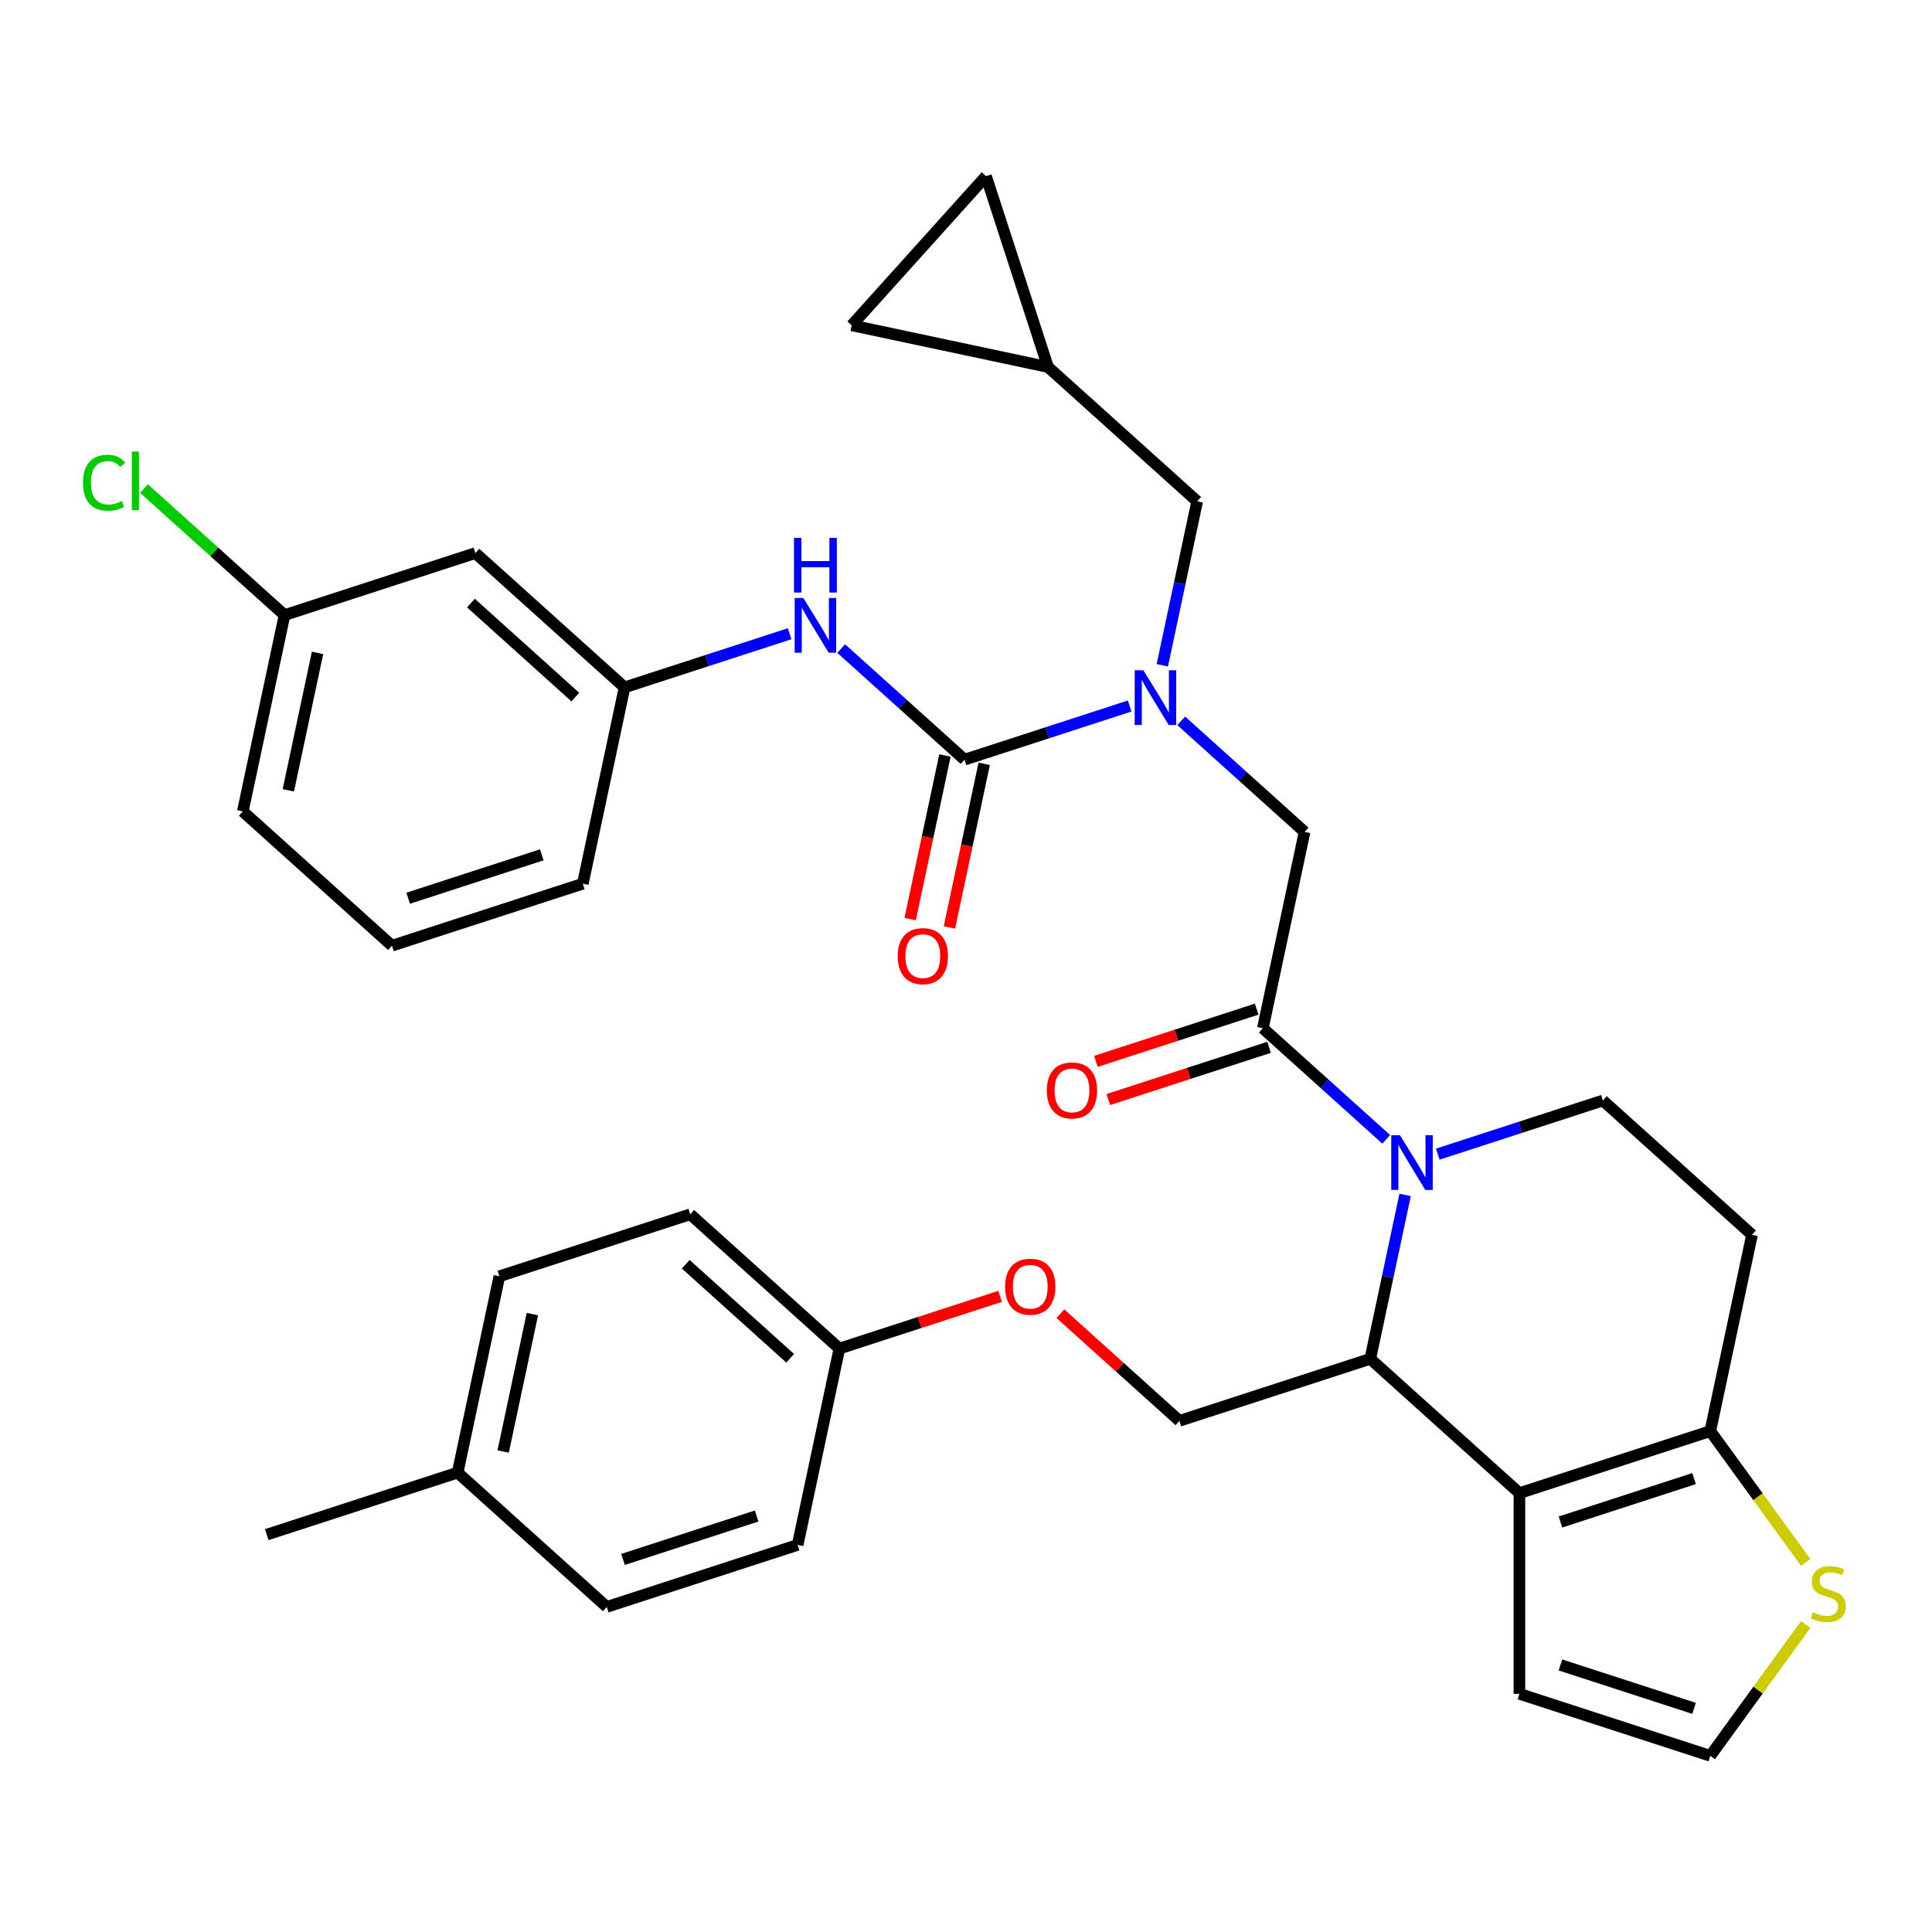 <?xml version='1.0' encoding='iso-8859-1'?>
<svg version='1.1' baseProfile='full'
              xmlns='http://www.w3.org/2000/svg'
                      xmlns:rdkit='http://www.rdkit.org/xml'
                      xmlns:xlink='http://www.w3.org/1999/xlink'
                  xml:space='preserve'
width='1000px' height='1000px' viewBox='0 0 1000 1000'>
<!-- END OF HEADER -->
<rect style='opacity:1.0;fill:#FFFFFF;stroke:none' width='1000' height='1000' x='0' y='0'> </rect>
<path class='bond-0' d='M 246.07,286.279 L 323.266,355.787' style='fill:none;fill-rule:evenodd;stroke:#000000;stroke-width:6px;stroke-linecap:butt;stroke-linejoin:miter;stroke-opacity:1' />
<path class='bond-0' d='M 243.747,312.144 L 297.785,360.8' style='fill:none;fill-rule:evenodd;stroke:#000000;stroke-width:6px;stroke-linecap:butt;stroke-linejoin:miter;stroke-opacity:1' />
<path class='bond-1' d='M 246.07,286.279 L 147.275,318.379' style='fill:none;fill-rule:evenodd;stroke:#000000;stroke-width:6px;stroke-linecap:butt;stroke-linejoin:miter;stroke-opacity:1' />
<path class='bond-2' d='M 611.39,373.104 L 643.32,401.853' style='fill:none;fill-rule:evenodd;stroke:#0000FF;stroke-width:6px;stroke-linecap:butt;stroke-linejoin:miter;stroke-opacity:1' />
<path class='bond-2' d='M 643.32,401.853 L 675.25,430.603' style='fill:none;fill-rule:evenodd;stroke:#000000;stroke-width:6px;stroke-linecap:butt;stroke-linejoin:miter;stroke-opacity:1' />
<path class='bond-3' d='M 584.716,365.428 L 541.987,379.312' style='fill:none;fill-rule:evenodd;stroke:#0000FF;stroke-width:6px;stroke-linecap:butt;stroke-linejoin:miter;stroke-opacity:1' />
<path class='bond-3' d='M 541.987,379.312 L 499.258,393.195' style='fill:none;fill-rule:evenodd;stroke:#000000;stroke-width:6px;stroke-linecap:butt;stroke-linejoin:miter;stroke-opacity:1' />
<path class='bond-4' d='M 601.614,344.338 L 610.632,301.912' style='fill:none;fill-rule:evenodd;stroke:#0000FF;stroke-width:6px;stroke-linecap:butt;stroke-linejoin:miter;stroke-opacity:1' />
<path class='bond-4' d='M 610.632,301.912 L 619.65,259.486' style='fill:none;fill-rule:evenodd;stroke:#000000;stroke-width:6px;stroke-linecap:butt;stroke-linejoin:miter;stroke-opacity:1' />
<path class='bond-5' d='M 489.097,391.035 L 480.096,433.381' style='fill:none;fill-rule:evenodd;stroke:#000000;stroke-width:6px;stroke-linecap:butt;stroke-linejoin:miter;stroke-opacity:1' />
<path class='bond-5' d='M 480.096,433.381 L 471.095,475.727' style='fill:none;fill-rule:evenodd;stroke:#FF0000;stroke-width:6px;stroke-linecap:butt;stroke-linejoin:miter;stroke-opacity:1' />
<path class='bond-5' d='M 509.419,395.355 L 500.418,437.701' style='fill:none;fill-rule:evenodd;stroke:#000000;stroke-width:6px;stroke-linecap:butt;stroke-linejoin:miter;stroke-opacity:1' />
<path class='bond-5' d='M 500.418,437.701 L 491.417,480.047' style='fill:none;fill-rule:evenodd;stroke:#FF0000;stroke-width:6px;stroke-linecap:butt;stroke-linejoin:miter;stroke-opacity:1' />
<path class='bond-6' d='M 499.258,393.195 L 467.328,364.445' style='fill:none;fill-rule:evenodd;stroke:#000000;stroke-width:6px;stroke-linecap:butt;stroke-linejoin:miter;stroke-opacity:1' />
<path class='bond-6' d='M 467.328,364.445 L 435.398,335.695' style='fill:none;fill-rule:evenodd;stroke:#0000FF;stroke-width:6px;stroke-linecap:butt;stroke-linejoin:miter;stroke-opacity:1' />
<path class='bond-7' d='M 408.724,328.02 L 365.995,341.904' style='fill:none;fill-rule:evenodd;stroke:#0000FF;stroke-width:6px;stroke-linecap:butt;stroke-linejoin:miter;stroke-opacity:1' />
<path class='bond-7' d='M 365.995,341.904 L 323.266,355.787' style='fill:none;fill-rule:evenodd;stroke:#000000;stroke-width:6px;stroke-linecap:butt;stroke-linejoin:miter;stroke-opacity:1' />
<path class='bond-8' d='M 323.266,355.787 L 301.669,457.396' style='fill:none;fill-rule:evenodd;stroke:#000000;stroke-width:6px;stroke-linecap:butt;stroke-linejoin:miter;stroke-opacity:1' />
<path class='bond-9' d='M 147.275,318.379 L 110.895,285.622' style='fill:none;fill-rule:evenodd;stroke:#000000;stroke-width:6px;stroke-linecap:butt;stroke-linejoin:miter;stroke-opacity:1' />
<path class='bond-9' d='M 110.895,285.622 L 74.515,252.865' style='fill:none;fill-rule:evenodd;stroke:#00CC00;stroke-width:6px;stroke-linecap:butt;stroke-linejoin:miter;stroke-opacity:1' />
<path class='bond-10' d='M 147.275,318.379 L 125.677,419.988' style='fill:none;fill-rule:evenodd;stroke:#000000;stroke-width:6px;stroke-linecap:butt;stroke-linejoin:miter;stroke-opacity:1' />
<path class='bond-10' d='M 164.357,337.94 L 149.239,409.066' style='fill:none;fill-rule:evenodd;stroke:#000000;stroke-width:6px;stroke-linecap:butt;stroke-linejoin:miter;stroke-opacity:1' />
<path class='bond-11' d='M 542.453,189.978 L 440.844,168.38' style='fill:none;fill-rule:evenodd;stroke:#000000;stroke-width:6px;stroke-linecap:butt;stroke-linejoin:miter;stroke-opacity:1' />
<path class='bond-12' d='M 542.453,189.978 L 510.353,91.183' style='fill:none;fill-rule:evenodd;stroke:#000000;stroke-width:6px;stroke-linecap:butt;stroke-linejoin:miter;stroke-opacity:1' />
<path class='bond-13' d='M 542.453,189.978 L 619.65,259.486' style='fill:none;fill-rule:evenodd;stroke:#000000;stroke-width:6px;stroke-linecap:butt;stroke-linejoin:miter;stroke-opacity:1' />
<path class='bond-14' d='M 440.844,168.38 L 510.353,91.183' style='fill:none;fill-rule:evenodd;stroke:#000000;stroke-width:6px;stroke-linecap:butt;stroke-linejoin:miter;stroke-opacity:1' />
<path class='bond-15' d='M 727.287,618.478 L 718.269,660.903' style='fill:none;fill-rule:evenodd;stroke:#0000FF;stroke-width:6px;stroke-linecap:butt;stroke-linejoin:miter;stroke-opacity:1' />
<path class='bond-15' d='M 718.269,660.903 L 709.251,703.329' style='fill:none;fill-rule:evenodd;stroke:#000000;stroke-width:6px;stroke-linecap:butt;stroke-linejoin:miter;stroke-opacity:1' />
<path class='bond-16' d='M 717.512,589.712 L 685.582,560.962' style='fill:none;fill-rule:evenodd;stroke:#0000FF;stroke-width:6px;stroke-linecap:butt;stroke-linejoin:miter;stroke-opacity:1' />
<path class='bond-16' d='M 685.582,560.962 L 653.652,532.212' style='fill:none;fill-rule:evenodd;stroke:#000000;stroke-width:6px;stroke-linecap:butt;stroke-linejoin:miter;stroke-opacity:1' />
<path class='bond-17' d='M 744.186,597.387 L 786.915,583.504' style='fill:none;fill-rule:evenodd;stroke:#0000FF;stroke-width:6px;stroke-linecap:butt;stroke-linejoin:miter;stroke-opacity:1' />
<path class='bond-17' d='M 786.915,583.504 L 829.644,569.62' style='fill:none;fill-rule:evenodd;stroke:#000000;stroke-width:6px;stroke-linecap:butt;stroke-linejoin:miter;stroke-opacity:1' />
<path class='bond-18' d='M 650.442,522.333 L 608.843,535.849' style='fill:none;fill-rule:evenodd;stroke:#000000;stroke-width:6px;stroke-linecap:butt;stroke-linejoin:miter;stroke-opacity:1' />
<path class='bond-18' d='M 608.843,535.849 L 567.244,549.365' style='fill:none;fill-rule:evenodd;stroke:#FF0000;stroke-width:6px;stroke-linecap:butt;stroke-linejoin:miter;stroke-opacity:1' />
<path class='bond-18' d='M 656.862,542.092 L 615.263,555.608' style='fill:none;fill-rule:evenodd;stroke:#000000;stroke-width:6px;stroke-linecap:butt;stroke-linejoin:miter;stroke-opacity:1' />
<path class='bond-18' d='M 615.263,555.608 L 573.664,569.124' style='fill:none;fill-rule:evenodd;stroke:#FF0000;stroke-width:6px;stroke-linecap:butt;stroke-linejoin:miter;stroke-opacity:1' />
<path class='bond-19' d='M 653.652,532.212 L 675.25,430.603' style='fill:none;fill-rule:evenodd;stroke:#000000;stroke-width:6px;stroke-linecap:butt;stroke-linejoin:miter;stroke-opacity:1' />
<path class='bond-20' d='M 709.251,703.329 L 786.448,772.838' style='fill:none;fill-rule:evenodd;stroke:#000000;stroke-width:6px;stroke-linecap:butt;stroke-linejoin:miter;stroke-opacity:1' />
<path class='bond-21' d='M 709.251,703.329 L 610.457,735.43' style='fill:none;fill-rule:evenodd;stroke:#000000;stroke-width:6px;stroke-linecap:butt;stroke-linejoin:miter;stroke-opacity:1' />
<path class='bond-22' d='M 829.644,569.62 L 906.841,639.129' style='fill:none;fill-rule:evenodd;stroke:#000000;stroke-width:6px;stroke-linecap:butt;stroke-linejoin:miter;stroke-opacity:1' />
<path class='bond-23' d='M 906.841,639.129 L 885.243,740.738' style='fill:none;fill-rule:evenodd;stroke:#000000;stroke-width:6px;stroke-linecap:butt;stroke-linejoin:miter;stroke-opacity:1' />
<path class='bond-24' d='M 786.448,772.838 L 885.243,740.738' style='fill:none;fill-rule:evenodd;stroke:#000000;stroke-width:6px;stroke-linecap:butt;stroke-linejoin:miter;stroke-opacity:1' />
<path class='bond-24' d='M 807.688,787.782 L 876.844,765.312' style='fill:none;fill-rule:evenodd;stroke:#000000;stroke-width:6px;stroke-linecap:butt;stroke-linejoin:miter;stroke-opacity:1' />
<path class='bond-25' d='M 786.448,772.838 L 786.448,876.717' style='fill:none;fill-rule:evenodd;stroke:#000000;stroke-width:6px;stroke-linecap:butt;stroke-linejoin:miter;stroke-opacity:1' />
<path class='bond-26' d='M 885.243,740.738 L 909.934,774.721' style='fill:none;fill-rule:evenodd;stroke:#000000;stroke-width:6px;stroke-linecap:butt;stroke-linejoin:miter;stroke-opacity:1' />
<path class='bond-26' d='M 909.934,774.721 L 934.624,808.705' style='fill:none;fill-rule:evenodd;stroke:#CCCC00;stroke-width:6px;stroke-linecap:butt;stroke-linejoin:miter;stroke-opacity:1' />
<path class='bond-27' d='M 934.624,840.849 L 909.934,874.833' style='fill:none;fill-rule:evenodd;stroke:#CCCC00;stroke-width:6px;stroke-linecap:butt;stroke-linejoin:miter;stroke-opacity:1' />
<path class='bond-27' d='M 909.934,874.833 L 885.243,908.817' style='fill:none;fill-rule:evenodd;stroke:#000000;stroke-width:6px;stroke-linecap:butt;stroke-linejoin:miter;stroke-opacity:1' />
<path class='bond-28' d='M 885.243,908.817 L 786.448,876.717' style='fill:none;fill-rule:evenodd;stroke:#000000;stroke-width:6px;stroke-linecap:butt;stroke-linejoin:miter;stroke-opacity:1' />
<path class='bond-28' d='M 876.844,884.243 L 807.688,861.773' style='fill:none;fill-rule:evenodd;stroke:#000000;stroke-width:6px;stroke-linecap:butt;stroke-linejoin:miter;stroke-opacity:1' />
<path class='bond-29' d='M 434.465,698.022 L 412.868,799.63' style='fill:none;fill-rule:evenodd;stroke:#000000;stroke-width:6px;stroke-linecap:butt;stroke-linejoin:miter;stroke-opacity:1' />
<path class='bond-30' d='M 434.465,698.022 L 357.268,628.513' style='fill:none;fill-rule:evenodd;stroke:#000000;stroke-width:6px;stroke-linecap:butt;stroke-linejoin:miter;stroke-opacity:1' />
<path class='bond-30' d='M 408.984,703.035 L 354.946,654.379' style='fill:none;fill-rule:evenodd;stroke:#000000;stroke-width:6px;stroke-linecap:butt;stroke-linejoin:miter;stroke-opacity:1' />
<path class='bond-31' d='M 434.465,698.022 L 476.064,684.505' style='fill:none;fill-rule:evenodd;stroke:#000000;stroke-width:6px;stroke-linecap:butt;stroke-linejoin:miter;stroke-opacity:1' />
<path class='bond-31' d='M 476.064,684.505 L 517.663,670.989' style='fill:none;fill-rule:evenodd;stroke:#FF0000;stroke-width:6px;stroke-linecap:butt;stroke-linejoin:miter;stroke-opacity:1' />
<path class='bond-32' d='M 548.857,679.965 L 579.657,707.697' style='fill:none;fill-rule:evenodd;stroke:#FF0000;stroke-width:6px;stroke-linecap:butt;stroke-linejoin:miter;stroke-opacity:1' />
<path class='bond-32' d='M 579.657,707.697 L 610.457,735.43' style='fill:none;fill-rule:evenodd;stroke:#000000;stroke-width:6px;stroke-linecap:butt;stroke-linejoin:miter;stroke-opacity:1' />
<path class='bond-33' d='M 236.876,762.222 L 258.474,660.613' style='fill:none;fill-rule:evenodd;stroke:#000000;stroke-width:6px;stroke-linecap:butt;stroke-linejoin:miter;stroke-opacity:1' />
<path class='bond-33' d='M 260.437,751.3 L 275.556,680.174' style='fill:none;fill-rule:evenodd;stroke:#000000;stroke-width:6px;stroke-linecap:butt;stroke-linejoin:miter;stroke-opacity:1' />
<path class='bond-34' d='M 236.876,762.222 L 138.081,794.322' style='fill:none;fill-rule:evenodd;stroke:#000000;stroke-width:6px;stroke-linecap:butt;stroke-linejoin:miter;stroke-opacity:1' />
<path class='bond-35' d='M 236.876,762.222 L 314.073,831.731' style='fill:none;fill-rule:evenodd;stroke:#000000;stroke-width:6px;stroke-linecap:butt;stroke-linejoin:miter;stroke-opacity:1' />
<path class='bond-36' d='M 412.868,799.63 L 314.073,831.731' style='fill:none;fill-rule:evenodd;stroke:#000000;stroke-width:6px;stroke-linecap:butt;stroke-linejoin:miter;stroke-opacity:1' />
<path class='bond-36' d='M 391.628,784.686 L 322.472,807.157' style='fill:none;fill-rule:evenodd;stroke:#000000;stroke-width:6px;stroke-linecap:butt;stroke-linejoin:miter;stroke-opacity:1' />
<path class='bond-37' d='M 357.268,628.513 L 258.474,660.613' style='fill:none;fill-rule:evenodd;stroke:#000000;stroke-width:6px;stroke-linecap:butt;stroke-linejoin:miter;stroke-opacity:1' />
<path class='bond-38' d='M 202.874,489.496 L 301.669,457.396' style='fill:none;fill-rule:evenodd;stroke:#000000;stroke-width:6px;stroke-linecap:butt;stroke-linejoin:miter;stroke-opacity:1' />
<path class='bond-38' d='M 211.273,464.922 L 280.43,442.452' style='fill:none;fill-rule:evenodd;stroke:#000000;stroke-width:6px;stroke-linecap:butt;stroke-linejoin:miter;stroke-opacity:1' />
<path class='bond-39' d='M 202.874,489.496 L 125.677,419.988' style='fill:none;fill-rule:evenodd;stroke:#000000;stroke-width:6px;stroke-linecap:butt;stroke-linejoin:miter;stroke-opacity:1' />
<path  class='atom-1' d='M 591.793 346.935
L 601.073 361.935
Q 601.993 363.415, 603.473 366.095
Q 604.953 368.775, 605.033 368.935
L 605.033 346.935
L 608.793 346.935
L 608.793 375.255
L 604.913 375.255
L 594.953 358.855
Q 593.793 356.935, 592.553 354.735
Q 591.353 352.535, 590.993 351.855
L 590.993 375.255
L 587.313 375.255
L 587.313 346.935
L 591.793 346.935
' fill='#0000FF'/>
<path  class='atom-3' d='M 464.66 494.884
Q 464.66 488.084, 468.02 484.284
Q 471.38 480.484, 477.66 480.484
Q 483.94 480.484, 487.3 484.284
Q 490.66 488.084, 490.66 494.884
Q 490.66 501.764, 487.26 505.684
Q 483.86 509.564, 477.66 509.564
Q 471.42 509.564, 468.02 505.684
Q 464.66 501.804, 464.66 494.884
M 477.66 506.364
Q 481.98 506.364, 484.3 503.484
Q 486.66 500.564, 486.66 494.884
Q 486.66 489.324, 484.3 486.524
Q 481.98 483.684, 477.66 483.684
Q 473.34 483.684, 470.98 486.484
Q 468.66 489.284, 468.66 494.884
Q 468.66 500.604, 470.98 503.484
Q 473.34 506.364, 477.66 506.364
' fill='#FF0000'/>
<path  class='atom-4' d='M 415.801 309.527
L 425.081 324.527
Q 426.001 326.007, 427.481 328.687
Q 428.961 331.367, 429.041 331.527
L 429.041 309.527
L 432.801 309.527
L 432.801 337.847
L 428.921 337.847
L 418.961 321.447
Q 417.801 319.527, 416.561 317.327
Q 415.361 315.127, 415.001 314.447
L 415.001 337.847
L 411.321 337.847
L 411.321 309.527
L 415.801 309.527
' fill='#0000FF'/>
<path  class='atom-4' d='M 410.981 278.375
L 414.821 278.375
L 414.821 290.415
L 429.301 290.415
L 429.301 278.375
L 433.141 278.375
L 433.141 306.695
L 429.301 306.695
L 429.301 293.615
L 414.821 293.615
L 414.821 306.695
L 410.981 306.695
L 410.981 278.375
' fill='#0000FF'/>
<path  class='atom-9' d='M 724.589 587.561
L 733.869 602.561
Q 734.789 604.041, 736.269 606.721
Q 737.749 609.401, 737.829 609.561
L 737.829 587.561
L 741.589 587.561
L 741.589 615.881
L 737.709 615.881
L 727.749 599.481
Q 726.589 597.561, 725.349 595.361
Q 724.149 593.161, 723.789 592.481
L 723.789 615.881
L 720.109 615.881
L 720.109 587.561
L 724.589 587.561
' fill='#0000FF'/>
<path  class='atom-11' d='M 541.857 564.392
Q 541.857 557.592, 545.217 553.792
Q 548.577 549.992, 554.857 549.992
Q 561.137 549.992, 564.497 553.792
Q 567.857 557.592, 567.857 564.392
Q 567.857 571.272, 564.457 575.192
Q 561.057 579.072, 554.857 579.072
Q 548.617 579.072, 545.217 575.192
Q 541.857 571.312, 541.857 564.392
M 554.857 575.872
Q 559.177 575.872, 561.497 572.992
Q 563.857 570.072, 563.857 564.392
Q 563.857 558.832, 561.497 556.032
Q 559.177 553.192, 554.857 553.192
Q 550.537 553.192, 548.177 555.992
Q 545.857 558.792, 545.857 564.392
Q 545.857 570.112, 548.177 572.992
Q 550.537 575.872, 554.857 575.872
' fill='#FF0000'/>
<path  class='atom-18' d='M 938.301 834.497
Q 938.621 834.617, 939.941 835.177
Q 941.261 835.737, 942.701 836.097
Q 944.181 836.417, 945.621 836.417
Q 948.301 836.417, 949.861 835.137
Q 951.421 833.817, 951.421 831.537
Q 951.421 829.977, 950.621 829.017
Q 949.861 828.057, 948.661 827.537
Q 947.461 827.017, 945.461 826.417
Q 942.941 825.657, 941.421 824.937
Q 939.941 824.217, 938.861 822.697
Q 937.821 821.177, 937.821 818.617
Q 937.821 815.057, 940.221 812.857
Q 942.661 810.657, 947.461 810.657
Q 950.741 810.657, 954.461 812.217
L 953.541 815.297
Q 950.141 813.897, 947.581 813.897
Q 944.821 813.897, 943.301 815.057
Q 941.781 816.177, 941.821 818.137
Q 941.821 819.657, 942.581 820.577
Q 943.381 821.497, 944.501 822.017
Q 945.661 822.537, 947.581 823.137
Q 950.141 823.937, 951.661 824.737
Q 953.181 825.537, 954.261 827.177
Q 955.381 828.777, 955.381 831.537
Q 955.381 835.457, 952.741 837.577
Q 950.141 839.657, 945.781 839.657
Q 943.261 839.657, 941.341 839.097
Q 939.461 838.577, 937.221 837.657
L 938.301 834.497
' fill='#CCCC00'/>
<path  class='atom-22' d='M 520.26 666.001
Q 520.26 659.201, 523.62 655.401
Q 526.98 651.601, 533.26 651.601
Q 539.54 651.601, 542.9 655.401
Q 546.26 659.201, 546.26 666.001
Q 546.26 672.881, 542.86 676.801
Q 539.46 680.681, 533.26 680.681
Q 527.02 680.681, 523.62 676.801
Q 520.26 672.921, 520.26 666.001
M 533.26 677.481
Q 537.58 677.481, 539.9 674.601
Q 542.26 671.681, 542.26 666.001
Q 542.26 660.441, 539.9 657.641
Q 537.58 654.801, 533.26 654.801
Q 528.94 654.801, 526.58 657.601
Q 524.26 660.401, 524.26 666.001
Q 524.26 671.721, 526.58 674.601
Q 528.94 677.481, 533.26 677.481
' fill='#FF0000'/>
<path  class='atom-32' d='M 42.958 249.85
Q 42.958 242.81, 46.238 239.13
Q 49.558 235.41, 55.838 235.41
Q 61.678 235.41, 64.798 239.53
L 62.158 241.69
Q 59.878 238.69, 55.838 238.69
Q 51.558 238.69, 49.278 241.57
Q 47.038 244.41, 47.038 249.85
Q 47.038 255.45, 49.358 258.33
Q 51.718 261.21, 56.278 261.21
Q 59.398 261.21, 63.038 259.33
L 64.158 262.33
Q 62.678 263.29, 60.438 263.85
Q 58.198 264.41, 55.718 264.41
Q 49.558 264.41, 46.238 260.65
Q 42.958 256.89, 42.958 249.85
' fill='#00CC00'/>
<path  class='atom-32' d='M 68.238 233.69
L 71.918 233.69
L 71.918 264.05
L 68.238 264.05
L 68.238 233.69
' fill='#00CC00'/>
</svg>
